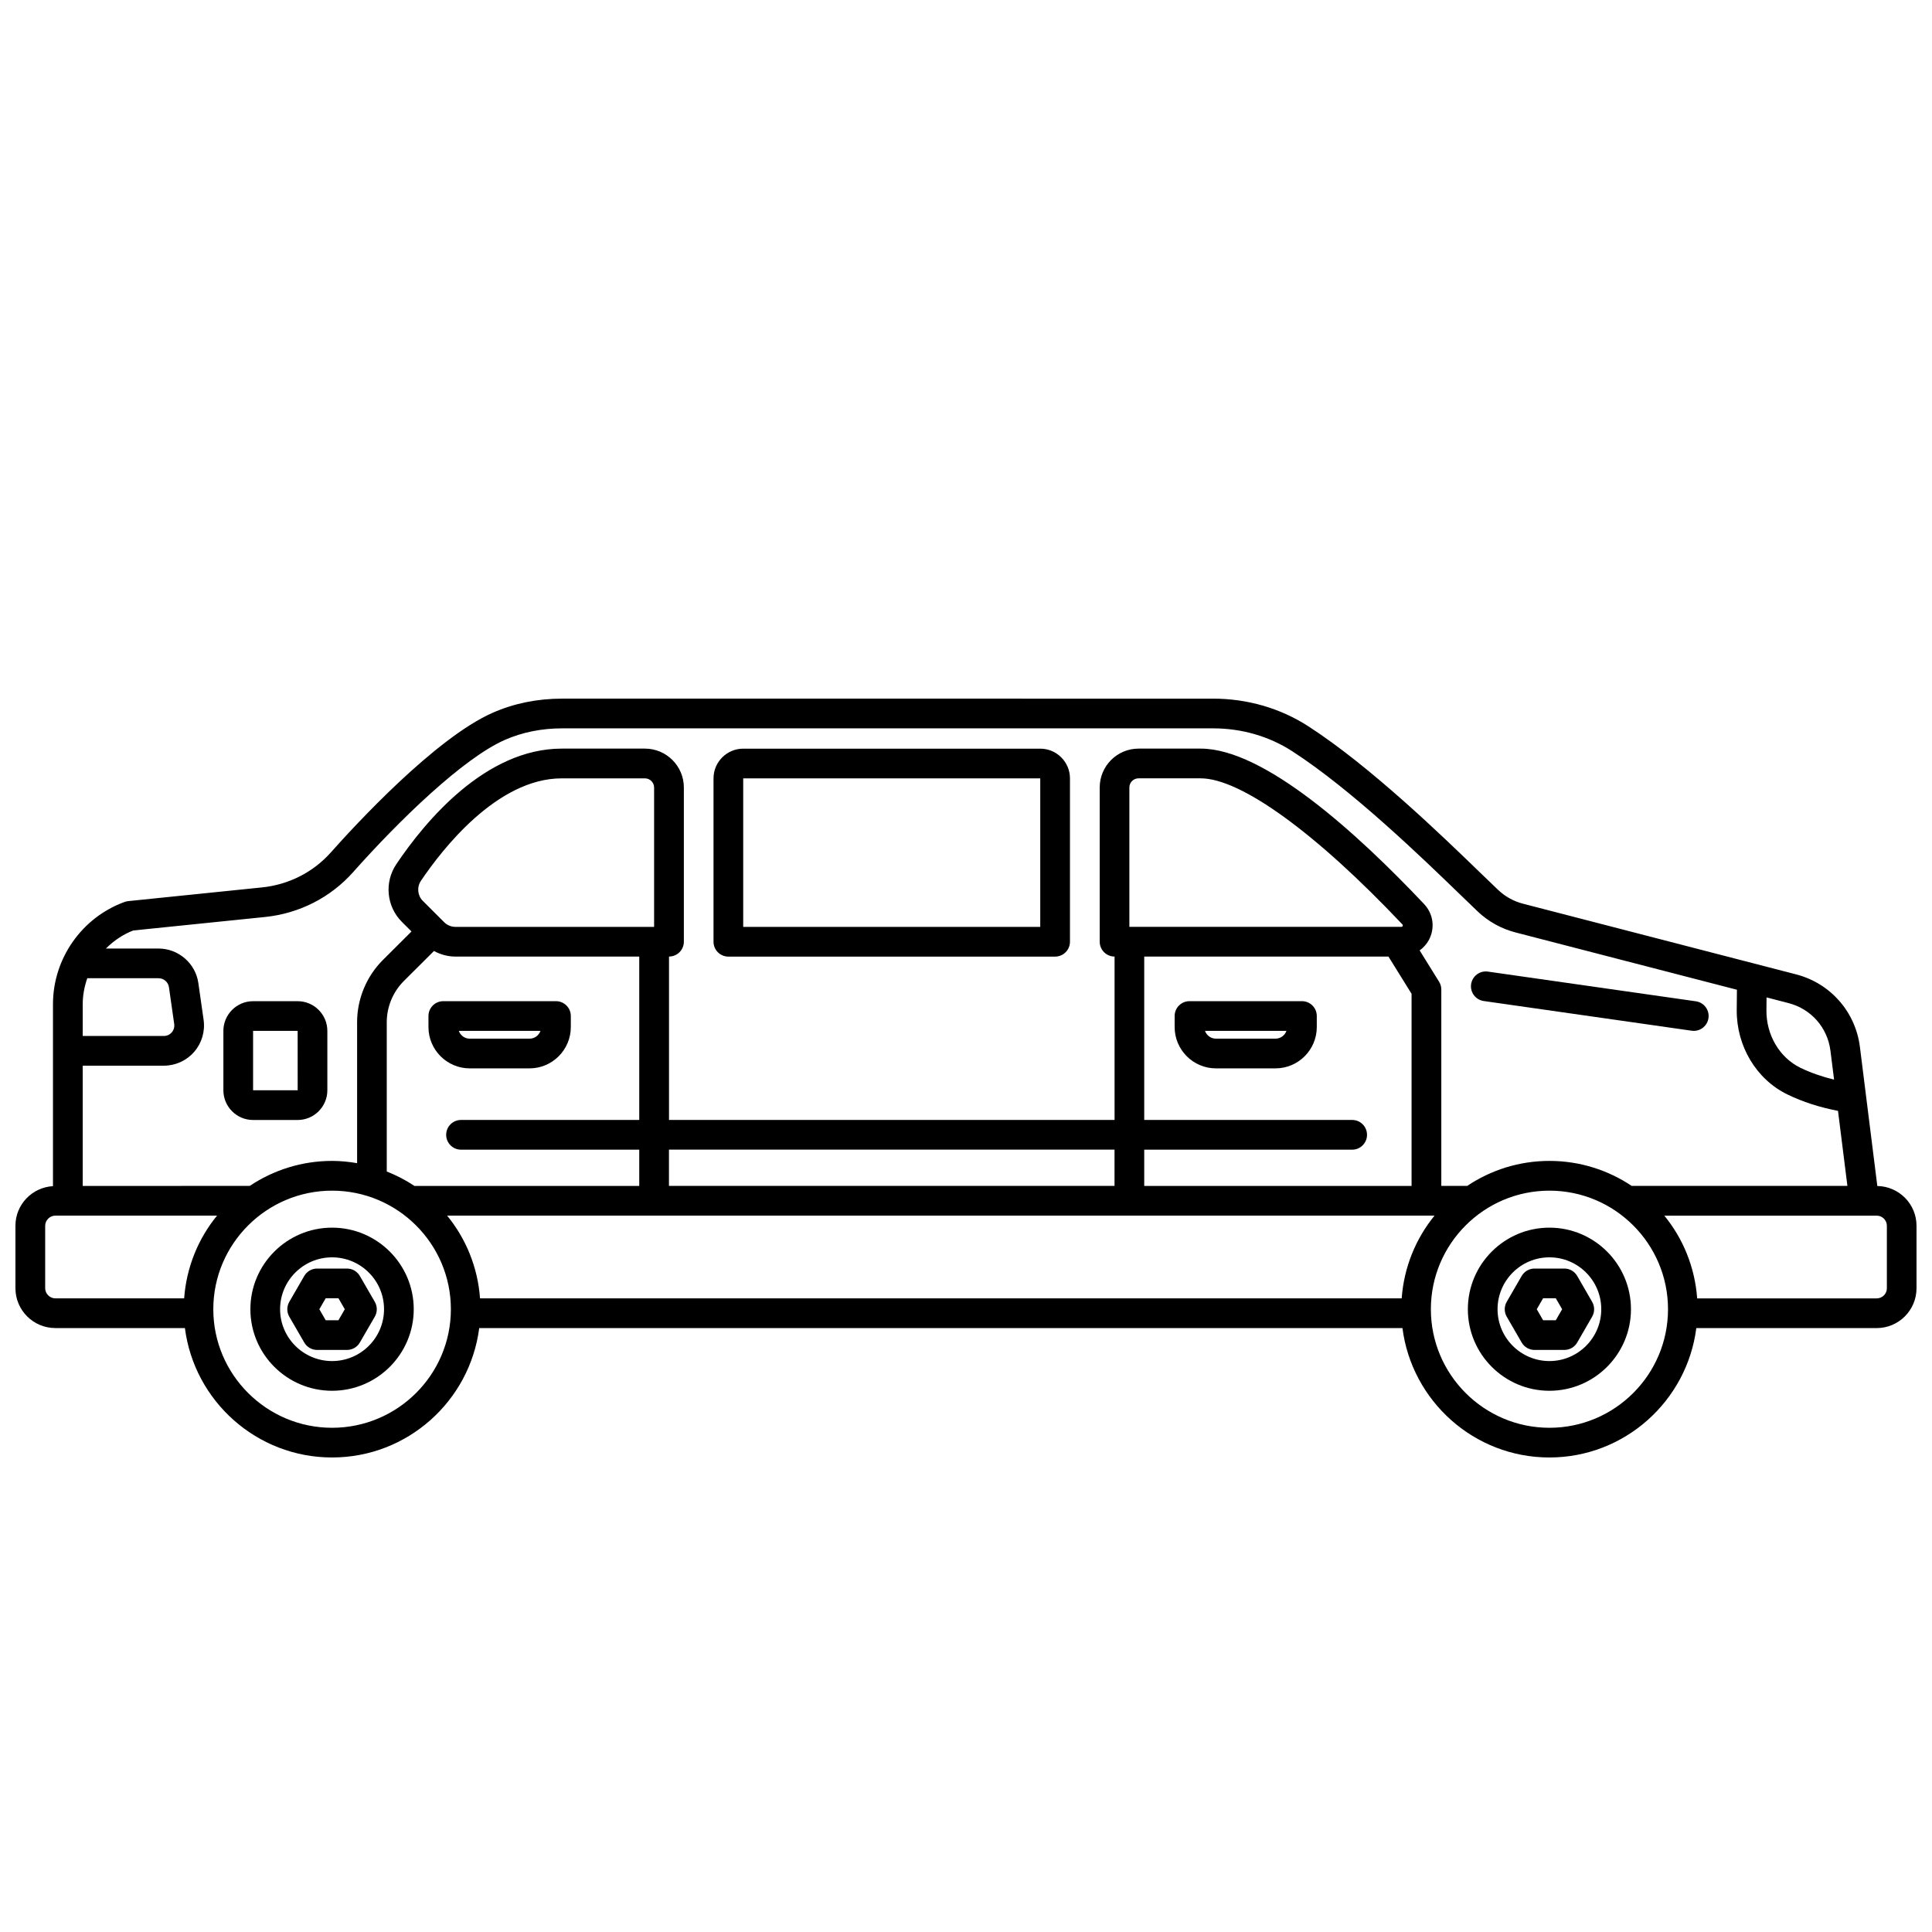 <?xml version="1.0" encoding="UTF-8"?>
<!-- The Best Svg Icon site in the world: iconSvg.co, Visit us! https://iconsvg.co -->
<svg width="800px" height="800px" version="1.1" viewBox="144 144 512 512" xmlns="http://www.w3.org/2000/svg">
 <defs>
  <clipPath id="a">
   <path d="m148.09 329h503.81v202h-503.81z"/>
  </clipPath>
 </defs>
 <path d="m554.61 469.34c-11.918 0-21.613 9.699-21.613 21.617 0 11.918 9.695 21.613 21.613 21.613s21.613-9.695 21.613-21.613c0-11.918-9.695-21.617-21.613-21.617zm0 35.355c-7.578 0-13.742-6.164-13.742-13.742s6.164-13.746 13.742-13.746 13.742 6.164 13.742 13.746-6.164 13.742-13.742 13.742z"/>
 <path d="m558.57 480.18h-7.906c-1.406 0-2.707 0.746-3.41 1.969l-3.957 6.848c-0.703 1.219-0.703 2.715 0 3.938l3.957 6.844c0.703 1.219 2.004 1.969 3.41 1.969h7.906c1.406 0 2.707-0.746 3.41-1.969l3.953-6.844c0.703-1.219 0.703-2.715 0-3.938l-3.953-6.848c-0.703-1.219-2.004-1.969-3.41-1.969zm-2.269 13.695h-3.363l-1.68-2.91 1.68-2.914h3.363l1.68 2.914z"/>
 <path d="m232 469.34c-11.934 0-21.645 9.699-21.645 21.617 0 11.918 9.711 21.613 21.645 21.613s21.645-9.695 21.645-21.613c0-11.918-9.711-21.617-21.645-21.617zm0 35.355c-7.598 0-13.773-6.164-13.773-13.742s6.176-13.746 13.773-13.746 13.773 6.164 13.773 13.746-6.176 13.742-13.773 13.742z"/>
 <path d="m235.96 480.18h-7.922c-1.406 0-2.707 0.746-3.41 1.969l-3.961 6.848c-0.703 1.219-0.703 2.719 0 3.941l3.961 6.844c0.703 1.215 2 1.965 3.406 1.965h7.922c1.406 0 2.703-0.746 3.406-1.965l3.961-6.844c0.707-1.219 0.707-2.719 0-3.941l-3.961-6.848c-0.703-1.219-2.004-1.969-3.41-1.969zm-2.269 13.695h-3.379l-1.684-2.91 1.684-2.914h3.379l1.684 2.914z"/>
 <g clip-path="url(#a)">
  <path d="m641.51 458.3-4.613-36.832c-1.168-9.332-7.809-16.891-16.918-19.25l-72.395-18.734c-2.445-0.633-4.695-1.883-6.519-3.606-1.199-1.133-2.703-2.59-4.453-4.281-10.293-9.965-29.453-28.516-45.922-39.145-7.414-4.777-16.137-7.305-25.227-7.305l-172.46-0.004c-6.582 0-12.777 1.254-18.414 3.738-15.277 6.715-36.691 30.02-42.895 37-4.676 5.266-11.164 8.57-18.266 9.293l-35.457 3.633c-0.324 0.035-0.637 0.105-0.945 0.215-11.359 4.129-18.988 15.016-18.988 27.102v48.215c-5.535 0.328-9.949 4.883-9.949 10.496v16.555c0 5.82 4.742 10.559 10.57 10.559l34.344 0.008c2.473 19.305 19 34.289 38.996 34.289 20 0 36.523-14.984 38.996-34.289h244.67c2.469 19.305 18.973 34.289 38.938 34.289 19.969 0 36.473-14.984 38.938-34.289h47.797c5.82 0 10.559-4.734 10.559-10.559v-16.555c0-5.766-4.648-10.449-10.391-10.539zm-12.422-35.855 0.961 7.672c-3.191-0.785-6.191-1.816-8.922-3.144-5.531-2.695-9.07-8.688-9.004-15.266l0.031-3.383 5.852 1.516c5.969 1.547 10.316 6.496 11.078 12.605zm-449.8-31.855 34.953-3.578c9.07-0.93 17.359-5.16 23.352-11.898 12.223-13.766 29.203-30.195 40.176-35.023 4.637-2.039 9.762-3.07 15.246-3.07h172.46c7.574 0 14.824 2.09 20.961 6.051 15.816 10.211 34.613 28.406 44.711 38.184 1.773 1.719 3.297 3.195 4.516 4.344 2.785 2.637 6.231 4.539 9.957 5.504l58.684 15.188-0.051 5.34c-0.086 9.598 5.184 18.402 13.43 22.41 4.055 1.98 8.566 3.418 13.406 4.348l2.492 19.887h-57.172c-6.242-4.176-13.738-6.625-21.793-6.625-8.059 0-15.551 2.445-21.793 6.625h-6.863v-52.039c0-0.734-0.203-1.453-0.59-2.074l-5.152-8.297c1.168-0.855 2.144-1.98 2.742-3.367 1.328-3.074 0.723-6.492-1.57-8.926-17.73-18.785-42.395-41.184-59.191-41.184h-16.469c-5.676 0-10.297 4.621-10.297 10.297v40.871c0 2.176 1.758 3.938 3.938 3.938v43.297h-118.08v-43.297c2.176 0 3.938-1.758 3.938-3.938v-40.859c0-5.684-4.625-10.309-10.309-10.309h-22.043c-20.207 0-36.145 19.188-43.844 30.621-3.227 4.789-2.613 11.223 1.469 15.297l2.547 2.543-7.594 7.566c-4.336 4.332-6.82 10.324-6.82 16.441v37.395c-2.156-0.367-4.356-0.602-6.621-0.602-8.07 0-15.574 2.445-21.824 6.625l-44.27 0.008v-31.867h21.504c3.078 0 6.004-1.332 8.023-3.652 2.023-2.332 2.941-5.414 2.512-8.48l-1.395-9.766c-0.734-5.215-5.277-9.148-10.566-9.148h-13.926c2.023-2.035 4.449-3.699 7.219-4.777zm83.207 75.562 261.67 0.004c-4.957 6.07-8.102 13.648-8.703 21.926h-244.25c-0.602-8.277-3.754-15.859-8.719-21.926zm54.848-76.52h-52.648c-1.105 0-2.191-0.445-2.977-1.227l-5.664-5.66c-1.418-1.41-1.629-3.648-0.504-5.32 5.496-8.164 20.137-27.152 37.312-27.152h22.043c1.348 0 2.438 1.09 2.438 2.438zm-58.336 6.391c1.734 0.934 3.66 1.48 5.688 1.48h48.711v43.297h-47.23c-2.176 0-3.938 1.758-3.938 3.938 0 2.176 1.758 3.938 3.938 3.938h47.23v9.609h-59.574c-2.285-1.527-4.746-2.797-7.336-3.824v-39.594c0-4.043 1.645-8.004 4.512-10.871l7.996-7.969zm243.33 44.777h-55.105v-43.297h64.723l6.125 9.863v50.918h-70.848v-9.609h55.105c2.176 0 3.938-1.758 3.938-3.938 0-2.176-1.758-3.938-3.938-3.938zm13.387-51.414c-0.102 0.242-0.27 0.242-0.367 0.242h-72.062v-36.934c0-1.34 1.086-2.426 2.426-2.426h16.469c10.602 0 30.586 14.473 53.461 38.715 0.07 0.07 0.168 0.176 0.074 0.406zm-76.363 68.891h-118.08v-9.609h118.08zm-272.22-55.035h18.863c1.395 0 2.578 1.02 2.769 2.379l1.395 9.762c0.152 1.094-0.348 1.863-0.652 2.215-0.309 0.355-0.988 0.945-2.082 0.945h-21.512v-8.418c0-2.394 0.449-4.707 1.211-6.887zm-11.168 82.156v-16.555c0-1.457 1.23-2.688 2.699-2.688h42.848c-4.965 6.07-8.113 13.648-8.719 21.926h-34.129c-1.465 0-2.699-1.227-2.699-2.688zm76.035 36.98c-17.359 0-31.48-14.094-31.48-31.418 0-17.324 14.121-31.422 31.48-31.422s31.48 14.094 31.48 31.422-14.121 31.418-31.48 31.418zm322.61 0c-17.328 0-31.422-14.094-31.422-31.418 0-17.324 14.094-31.422 31.422-31.422s31.422 14.094 31.422 31.422-14.094 31.418-31.422 31.418zm89.422-36.98c0 1.48-1.207 2.688-2.688 2.688h-47.586c-0.602-8.277-3.746-15.859-8.703-21.926h56.289c1.48 0 2.688 1.207 2.688 2.688v16.555z"/>
 </g>
 <path d="m489.03 409.32h-29.801c-2.176 0-3.938 1.758-3.938 3.938v2.918c0 6.039 4.914 10.953 10.949 10.953h15.773c6.039 0 10.949-4.918 10.949-10.953v-2.918c0-2.176-1.758-3.938-3.938-3.938zm-7.016 9.934h-15.773c-1.344 0-2.488-0.867-2.906-2.062h21.582c-0.418 1.199-1.562 2.062-2.906 2.062z"/>
 <path d="m268.5 427.13h15.824c6.039 0 10.949-4.918 10.949-10.953v-2.918c0-2.176-1.758-3.938-3.938-3.938h-29.852c-2.176 0-3.938 1.758-3.938 3.938v2.918c0 6.039 4.914 10.953 10.949 10.953zm18.727-9.934c-0.418 1.199-1.562 2.062-2.906 2.062h-15.824c-1.344 0-2.488-0.867-2.906-2.062z"/>
 <path d="m337.02 397.51h86.594c2.176 0 3.938-1.758 3.938-3.938v-43.297c0-4.34-3.531-7.871-7.871-7.871h-78.719c-4.34 0-7.871 3.531-7.871 7.871v43.297c0 2.176 1.758 3.938 3.938 3.938zm3.938-47.23h78.719v39.359h-78.719z"/>
 <path d="m211.07 440.81h11.809c4.34 0 7.871-3.531 7.871-7.871v-15.742c0-4.34-3.531-7.871-7.871-7.871h-11.809c-4.34 0-7.871 3.531-7.871 7.871v15.742c0 4.34 3.531 7.871 7.871 7.871zm0-23.617h11.809l0.008 15.742h-11.816z"/>
 <path d="m537.2 409.28 55.105 7.871c0.188 0.027 0.379 0.039 0.562 0.039 1.93 0 3.613-1.414 3.894-3.379 0.309-2.152-1.188-4.148-3.34-4.457l-55.105-7.871c-2.144-0.309-4.148 1.188-4.457 3.34-0.309 2.152 1.188 4.148 3.34 4.457z"/>
</svg>
